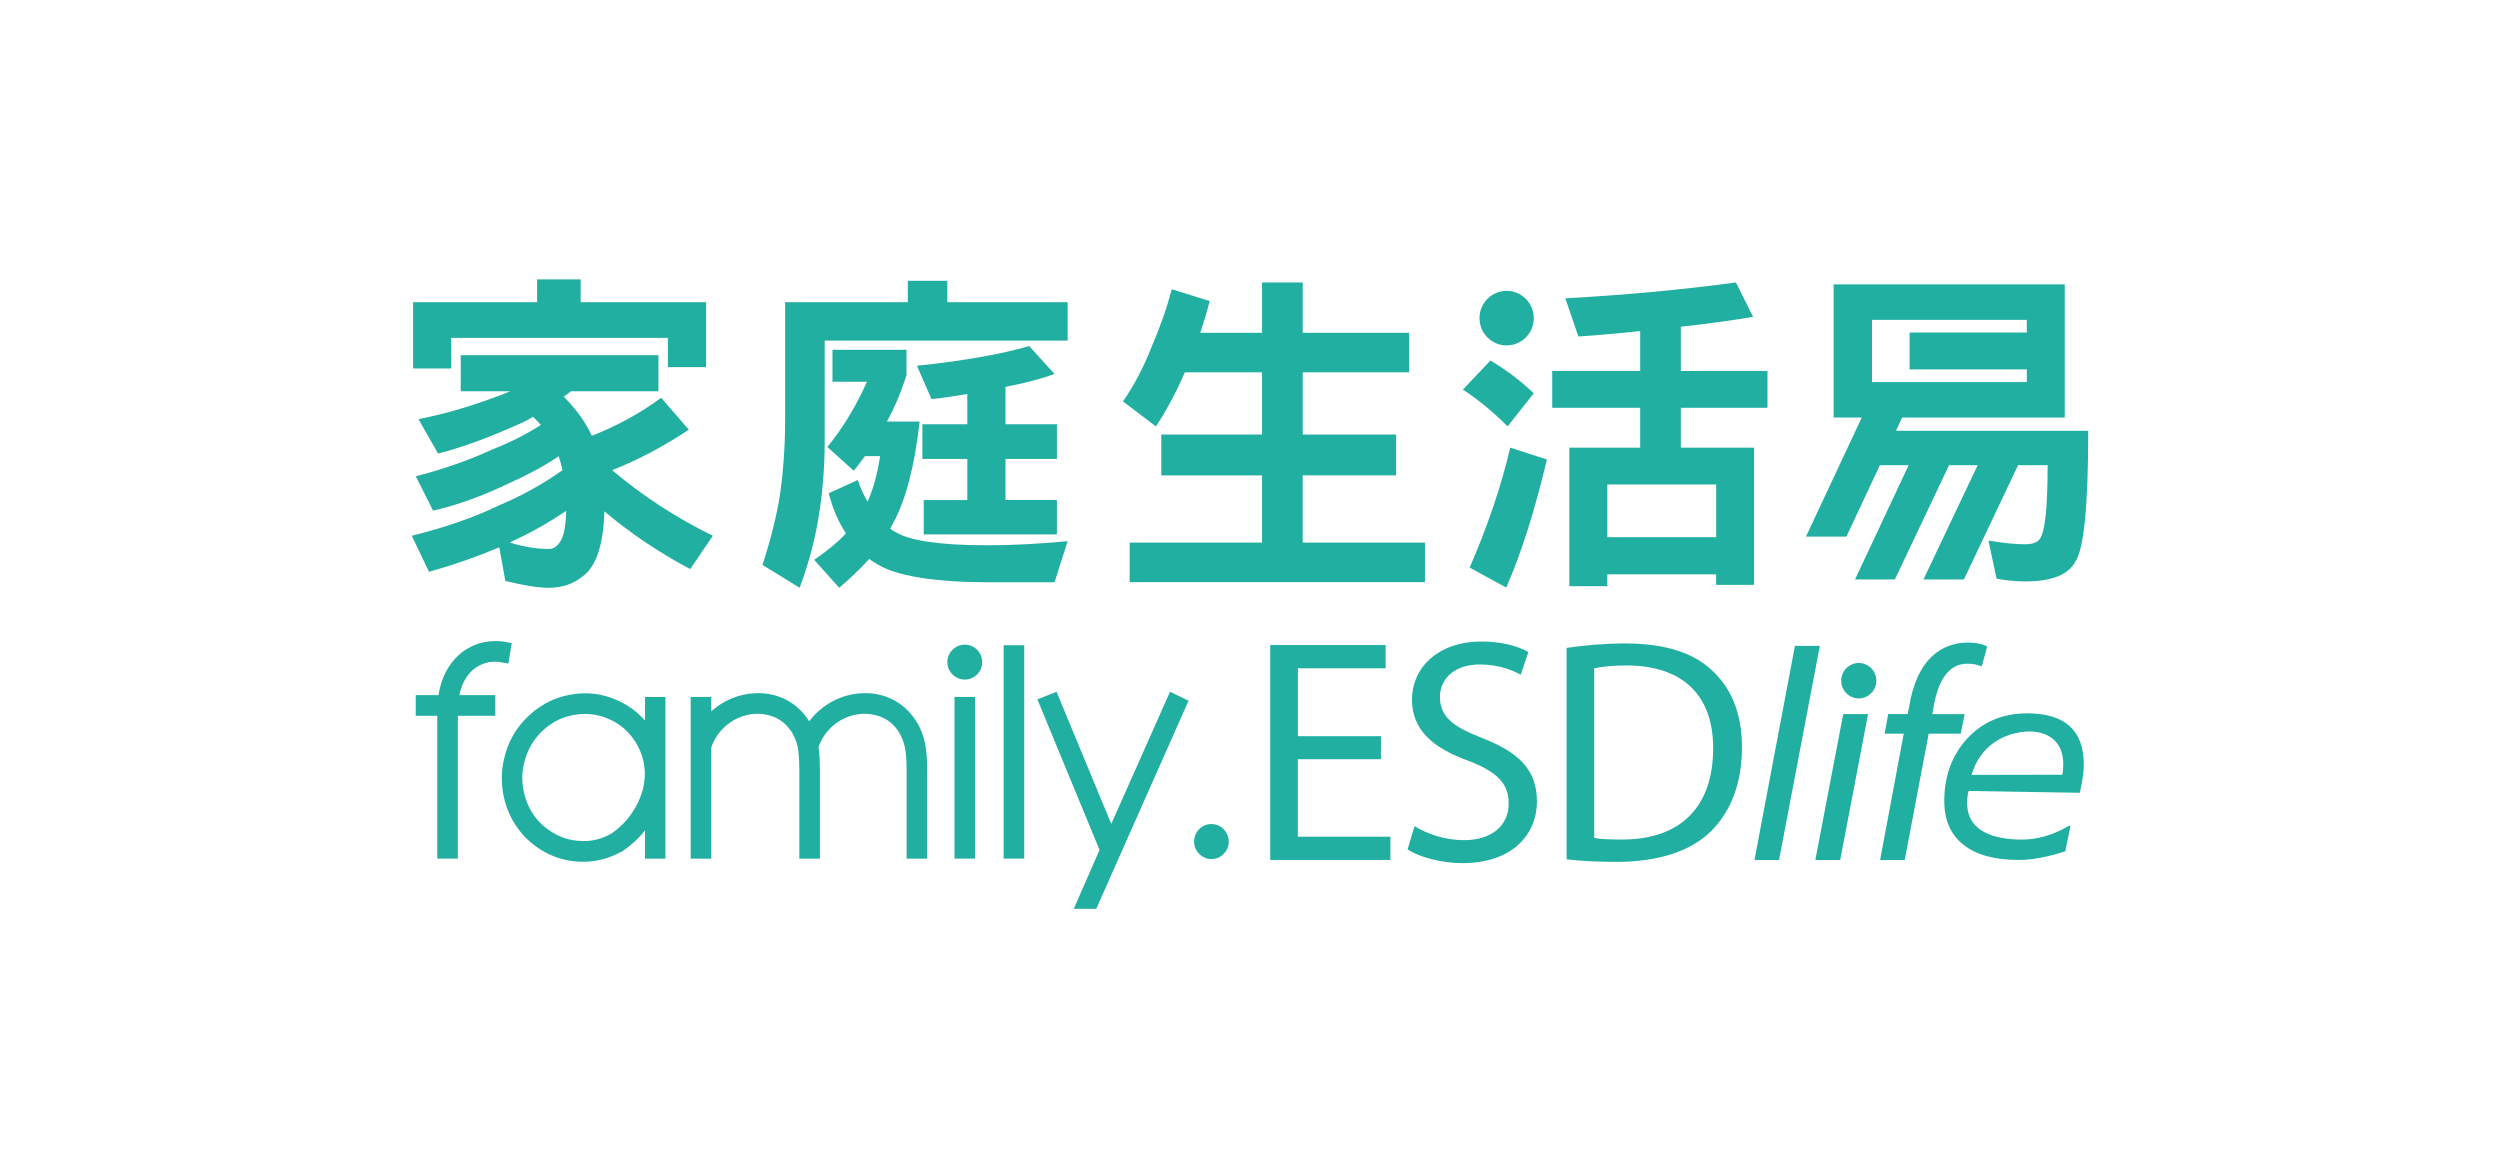 <svg width="170" height="80" viewBox="0 0 170 80" fill="none" xmlns="http://www.w3.org/2000/svg">
<g clip-path="url(#clip0_25_2375)">
<path d="M46.841 29.219L44.957 27.046C43.533 28.109 41.947 28.966 40.245 29.634C39.809 28.689 39.165 27.806 38.338 26.977C38.475 26.884 38.637 26.747 38.821 26.607H44.774V24.155H31.329V26.607H34.683C34.271 26.792 33.833 26.951 33.374 27.114C31.651 27.739 30.018 28.201 28.455 28.502L29.789 30.838C31.397 30.443 33.329 29.728 35.58 28.71C35.787 28.618 36.017 28.48 36.248 28.341C36.408 28.502 36.592 28.689 36.778 28.895C35.857 29.496 34.777 30.052 33.492 30.559C31.882 31.3 30.159 31.901 28.275 32.385L29.448 34.721C31.102 34.352 32.804 33.727 34.596 32.872C35.836 32.318 36.963 31.717 37.997 31.023C38.089 31.326 38.18 31.648 38.249 31.972C36.893 32.941 35.445 33.727 33.906 34.376C32.206 35.207 30.227 35.877 28 36.431L29.172 38.883C30.827 38.42 32.411 37.865 33.951 37.219L34.363 39.506C35.605 39.809 36.592 39.97 37.328 39.97C38.385 39.97 39.259 39.599 39.972 38.883C40.661 38.097 41.052 36.734 41.097 34.769C42.844 36.246 44.797 37.565 46.934 38.699L48.474 36.431C45.92 35.183 43.648 33.682 41.624 31.972C43.35 31.298 45.094 30.375 46.841 29.219ZM38.131 36.777C37.903 37.146 37.649 37.331 37.326 37.331C36.5 37.331 35.627 37.193 34.662 36.893C34.706 36.869 34.754 36.847 34.845 36.8C36.109 36.22 37.326 35.529 38.498 34.743C38.475 35.714 38.362 36.386 38.131 36.777Z" fill="#20AFA1"/>
<path d="M30.684 22.975H45.417V24.964H48.013V20.55H39.485V19H36.524V20.55H28.09V25.056H30.684V22.975Z" fill="#20AFA1"/>
<path d="M64.419 19.094H61.731V20.55H53.389V28.57C53.389 30.258 53.276 31.944 53.045 33.61C52.838 34.951 52.447 36.568 51.85 38.417L54.378 39.968C54.931 38.464 55.343 37.008 55.597 35.552C55.917 33.774 56.079 31.922 56.079 29.981V23.159H72.601V20.55H64.419V19.094Z" fill="#20AFA1"/>
<path d="M71.707 25.427L69.981 23.532C69.016 23.809 67.936 24.063 66.695 24.273C65.408 24.501 63.962 24.709 62.352 24.87L63.341 27.138C64.191 27.046 64.996 26.928 65.777 26.792V28.848H62.722V31.208H65.777V34.004H62.814V36.339H71.869V34.002H68.374V31.206H71.869V28.848H68.374V26.305C69.569 26.075 70.695 25.798 71.707 25.427Z" fill="#20AFA1"/>
<path d="M60.928 36.199C60.813 36.154 60.674 36.061 60.538 35.945C60.608 35.808 60.674 35.668 60.766 35.507C61.593 33.98 62.19 31.715 62.536 28.663H60.309C60.862 27.647 61.298 26.607 61.642 25.52V23.785H56.609V25.959H58.951C58.238 27.578 57.346 29.056 56.263 30.396L58.057 32.013C58.309 31.691 58.563 31.366 58.815 31.019H59.848C59.664 32.221 59.389 33.239 58.996 34.116C58.744 33.701 58.514 33.192 58.33 32.638L56.353 33.54C56.628 34.603 57.019 35.505 57.525 36.268C56.974 36.869 56.238 37.47 55.364 38.069L57.066 39.968C57.8 39.343 58.49 38.697 59.111 38.003C59.27 38.14 59.455 38.256 59.662 38.372C60.95 39.158 63.452 39.577 67.131 39.596H71.707L72.601 36.8C70.624 36.987 68.809 37.079 67.131 37.079C63.963 37.079 61.894 36.777 60.928 36.199Z" fill="#20AFA1"/>
<path d="M129.215 29.291H128.924L129.347 28.393H140.403V19.34H124.686V28.393H126.599L122.807 36.487H125.555L127.829 31.634H129.787L126.14 39.408L126.152 39.402H128.852L132.535 31.634H134.48L130.795 39.402H133.545L137.228 31.634H139.239C139.239 34.344 139.077 35.976 138.78 36.526C138.646 36.844 138.281 37.009 137.734 37.009C137.087 37.009 136.267 36.941 135.217 36.758L135.767 39.353C136.404 39.466 137.068 39.537 137.734 39.537C139.513 39.537 140.653 39.075 141.112 38.206C141.703 37.377 142 34.413 142 29.293H129.215V29.291ZM127.295 21.752H137.822V22.613H129.853V25.12H137.822V25.979H127.295V21.752Z" fill="#20AFA1"/>
<path d="M88.585 32.323H94.935V29.547H88.585V25.318H95.825V22.629H88.585V19.208H85.82V22.631H81.618C81.846 21.942 82.075 21.207 82.258 20.471L79.677 19.668C79.357 20.907 78.9 22.219 78.306 23.596C77.758 24.996 77.096 26.239 76.363 27.296L78.603 28.997C79.288 27.964 79.95 26.744 80.567 25.32H85.818V29.549H78.968V32.325H85.818V36.898H76.818V39.587H96.897V36.898H88.583V32.323H88.585Z" fill="#20AFA1"/>
<path d="M102.451 23.489C103.47 23.489 104.296 22.658 104.296 21.633C104.296 20.609 103.47 19.778 102.451 19.778C101.432 19.778 100.606 20.609 100.606 21.633C100.606 22.658 101.432 23.489 102.451 23.489Z" fill="#20AFA1"/>
<path d="M99.936 38.598L102.425 39.953C103.452 37.61 104.368 34.715 105.188 31.246L102.696 30.44C102.06 33.155 101.123 35.861 99.936 38.598Z" fill="#20AFA1"/>
<path d="M114.301 22.217C116.013 22.035 117.657 21.802 119.209 21.549L118.044 19.206C114.484 19.689 110.622 20.056 106.441 20.286L107.331 22.883C108.768 22.79 110.163 22.653 111.533 22.513V25.226H105.551V27.73H111.533V30.44H106.714V39.86H109.296V39.056H116.696V39.77H119.276V30.44H114.296V27.73H120.189V25.226H114.296V22.217H114.301ZM116.701 32.944V36.529H109.298V32.944H116.701Z" fill="#20AFA1"/>
<path d="M104.295 26.742C103.405 25.894 102.425 25.157 101.351 24.513L99.478 26.491C100.527 27.178 101.554 28.026 102.517 28.995L104.295 26.742Z" fill="#20AFA1"/>
<path d="M34.801 43.727L34.316 43.641C34.135 43.609 33.955 43.596 33.774 43.596H33.703H33.627C33.146 43.596 32.679 43.69 32.237 43.879C31.577 44.156 31.041 44.601 30.62 45.196C30.251 45.718 29.991 46.349 29.854 47.066C29.841 47.131 29.828 47.202 29.817 47.268H28.27V48.673H29.736C29.736 48.75 29.734 48.832 29.734 48.913V58.386H31.133V48.913C31.133 48.83 31.133 48.75 31.133 48.673H33.68V47.268H31.239C31.334 46.776 31.504 46.358 31.746 46.016C32.023 45.619 32.358 45.348 32.768 45.176C33.187 44.998 33.624 44.953 34.073 45.035L34.568 45.123L34.801 43.727Z" fill="#20AFA1"/>
<path d="M43.862 48.999C43.382 48.456 42.805 48.016 42.143 47.698C41.394 47.333 40.593 47.144 39.76 47.144C39.564 47.144 39.376 47.154 39.197 47.178C37.984 47.307 36.901 47.794 35.994 48.634C35.093 49.452 34.51 50.483 34.256 51.69C34.089 52.451 34.083 53.245 34.23 54.042C34.382 54.843 34.689 55.576 35.14 56.229C35.59 56.879 36.173 57.423 36.873 57.842C37.574 58.26 38.321 58.505 39.107 58.572C39.286 58.589 39.468 58.6 39.645 58.6C40.548 58.6 41.413 58.379 42.216 57.93H42.252L42.378 57.844C42.952 57.451 43.448 56.993 43.862 56.469V58.391H45.25V47.395H43.862V48.999ZM39.242 57.169C38.663 57.116 38.112 56.929 37.587 56.615C37.059 56.302 36.624 55.9 36.293 55.421C35.955 54.936 35.725 54.382 35.605 53.769C35.481 53.166 35.486 52.567 35.616 51.991C35.819 51.057 36.248 50.294 36.929 49.659C37.627 49.023 38.407 48.671 39.346 48.572C39.481 48.555 39.619 48.548 39.76 48.548C40.38 48.548 40.975 48.684 41.535 48.952C42.237 49.294 42.782 49.781 43.2 50.436C43.616 51.083 43.832 51.806 43.847 52.573C43.855 53.331 43.659 54.087 43.251 54.83C42.848 55.569 42.291 56.186 41.605 56.662C40.873 57.092 40.117 57.262 39.242 57.169Z" fill="#20AFA1"/>
<path d="M61.958 48.57C61.49 48.003 60.89 47.595 60.179 47.348C59.53 47.127 58.81 47.082 58.07 47.196C57.177 47.344 56.381 47.726 55.693 48.328C55.443 48.547 55.221 48.789 55.023 49.049C54.92 48.879 54.805 48.725 54.679 48.57C54.209 48.003 53.611 47.595 52.898 47.346C52.232 47.125 51.519 47.082 50.799 47.196C49.903 47.344 49.102 47.726 48.412 48.332C48.397 48.345 48.38 48.358 48.365 48.373V47.393H46.967V58.389H48.365V50.825C48.564 50.252 48.884 49.779 49.337 49.373C49.826 48.946 50.379 48.686 51.019 48.577C51.515 48.499 51.999 48.536 52.465 48.693C52.924 48.843 53.298 49.096 53.616 49.487C53.919 49.837 54.13 50.28 54.243 50.786C54.318 51.156 54.355 51.716 54.355 52.442V58.391H55.753V52.442C55.753 51.755 55.723 51.216 55.659 50.797C55.86 50.234 56.176 49.769 56.618 49.373C57.107 48.946 57.653 48.686 58.294 48.577C58.798 48.499 59.278 48.536 59.746 48.693C60.209 48.843 60.585 49.099 60.903 49.476C61.202 49.839 61.413 50.286 61.529 50.797C61.61 51.167 61.65 51.721 61.65 52.442V58.391H63.051V52.442C63.051 51.598 62.998 50.958 62.889 50.486C62.724 49.747 62.413 49.103 61.958 48.57Z" fill="#20AFA1"/>
<path d="M65.607 43.836C65.287 43.836 64.998 43.956 64.77 44.184C64.541 44.412 64.422 44.702 64.422 45.026C64.422 45.344 64.544 45.635 64.77 45.862C64.996 46.09 65.287 46.21 65.607 46.21C65.925 46.21 66.215 46.09 66.442 45.862C66.67 45.637 66.79 45.347 66.79 45.026C66.79 44.704 66.67 44.414 66.442 44.184C66.215 43.956 65.927 43.836 65.607 43.836Z" fill="#20AFA1"/>
<path d="M82.374 56.037C82.053 56.037 81.772 56.155 81.545 56.385C81.319 56.613 81.197 56.903 81.197 57.225C81.197 57.547 81.319 57.839 81.545 58.064C81.772 58.292 82.053 58.416 82.374 58.416C82.692 58.416 82.98 58.292 83.209 58.064C83.433 57.841 83.555 57.547 83.555 57.225C83.555 56.903 83.433 56.615 83.209 56.385C82.98 56.155 82.692 56.037 82.374 56.037Z" fill="#20AFA1"/>
<path d="M66.305 47.391H64.906V58.386H66.305V47.391Z" fill="#20AFA1"/>
<path d="M69.647 43.877H68.248V58.384H69.647V43.877Z" fill="#20AFA1"/>
<path d="M79.562 47.038L75.567 56.027L71.843 47.04L70.543 47.557L74.769 57.795L73.016 61.8H74.544L80.822 47.65L79.562 47.038Z" fill="#20AFA1"/>
<path d="M93.901 51.627H88.252V56.895H94.548V58.477H86.377V43.863H94.224V45.444H88.254V50.061H93.903V51.627H93.901Z" fill="#20AFA1"/>
<path d="M96.186 56.18C97.028 56.7 98.255 57.131 99.549 57.131C101.467 57.131 102.59 56.111 102.59 54.64C102.59 53.274 101.813 52.495 99.853 51.732C97.48 50.886 96.016 49.651 96.016 47.591C96.016 45.313 97.89 43.623 100.715 43.623C102.203 43.623 103.279 43.968 103.929 44.338L103.41 45.878C102.936 45.618 101.966 45.184 100.651 45.184C98.668 45.184 97.914 46.378 97.914 47.374C97.914 48.743 98.798 49.413 100.803 50.194C103.262 51.148 104.511 52.34 104.511 54.488C104.511 56.743 102.85 58.693 99.425 58.693C98.025 58.693 96.492 58.282 95.717 57.758L96.186 56.18Z" fill="#20AFA1"/>
<path d="M106.533 44.058C107.678 43.886 109.034 43.755 110.522 43.755C113.216 43.755 115.134 44.384 116.408 45.578C117.7 46.77 118.454 48.462 118.454 50.823C118.454 53.206 117.722 55.161 116.364 56.505C115.006 57.873 112.764 58.608 109.939 58.608C108.602 58.608 107.481 58.545 106.531 58.436V44.058H106.533ZM108.41 56.982C108.884 57.068 109.574 57.089 110.306 57.089C114.316 57.089 116.494 54.834 116.494 50.887C116.513 47.44 114.574 45.252 110.607 45.252C109.636 45.252 108.906 45.336 108.408 45.445V56.982H108.41Z" fill="#20AFA1"/>
<path d="M119.304 58.479L122.056 43.919H123.749L120.976 58.479H119.304Z" fill="#20AFA1"/>
<path d="M123.443 58.481L125.339 48.557H127.028L125.134 58.481H123.443Z" fill="#20AFA1"/>
<path d="M127.847 58.481L129.456 49.888H128.156L128.397 48.557H129.723L129.825 48.043C130.048 46.649 130.541 45.378 131.438 44.579C132.046 44.003 132.924 43.696 133.782 43.696C134.452 43.696 134.903 43.821 135.127 43.963L134.76 45.318C134.495 45.193 134.149 45.133 133.761 45.133C132.413 45.133 131.762 46.443 131.48 48.086L131.397 48.559H133.598L133.331 49.89H131.151L129.52 58.483H127.847V58.481Z" fill="#20AFA1"/>
<path d="M141.43 53.909L133.874 53.784C133.773 54.016 133.752 54.519 133.773 54.815C133.887 56.533 135.573 57.091 137.506 57.091C138.456 57.091 139.532 56.831 140.679 56.159H140.792L140.442 57.888C139.22 58.283 138.168 58.477 137.277 58.477C135.64 58.477 134.386 58.135 133.519 57.448C132.646 56.763 132.211 55.771 132.211 54.469C132.211 52.764 132.736 51.344 133.784 50.208C134.837 49.074 136.193 48.507 137.852 48.507C140.416 48.507 141.697 49.667 141.697 51.986C141.697 52.354 141.652 52.785 141.554 53.284L141.43 53.909ZM134.066 52.693L140.245 52.68C140.634 50.187 138.964 49.648 137.709 49.753C136.889 49.822 134.798 50.236 134.066 52.693Z" fill="#20AFA1"/>
<path d="M126.395 45.084C126.072 45.084 125.784 45.206 125.553 45.436C125.327 45.666 125.203 45.961 125.203 46.287C125.203 46.611 125.327 46.908 125.553 47.136C125.782 47.368 126.07 47.492 126.395 47.492C126.719 47.492 127.007 47.368 127.24 47.136C127.469 46.91 127.59 46.614 127.59 46.287C127.59 45.961 127.469 45.666 127.24 45.436C127.007 45.206 126.717 45.084 126.395 45.084Z" fill="#20AFA1"/>
</g>
<defs>
<clipPath id="clip0_25_2375">
<rect width="114" height="43" fill="white" transform="translate(28 19)"/>
</clipPath>
</defs>
</svg>
